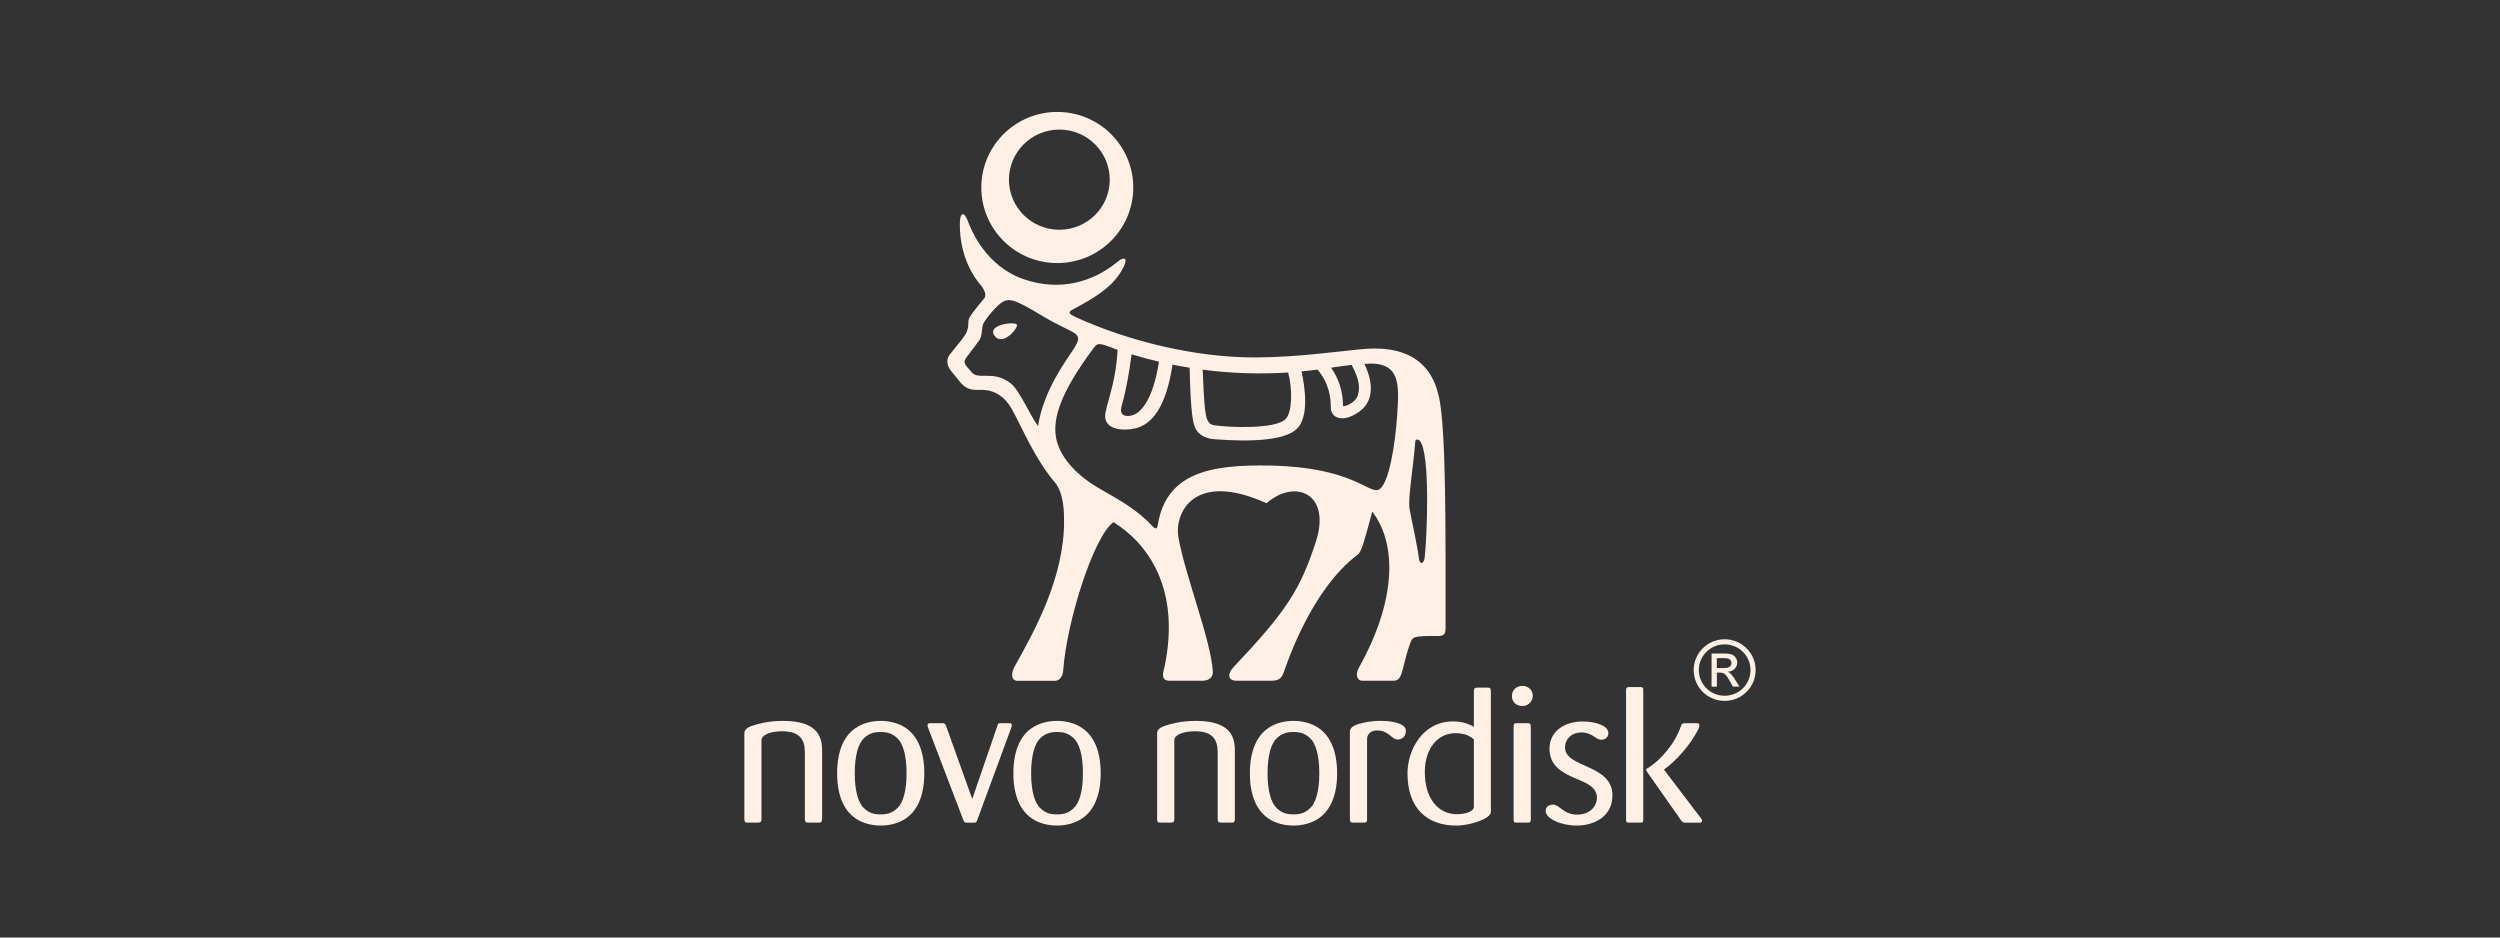 <?xml version="1.0" encoding="UTF-8"?><svg id="Layer_1" xmlns="http://www.w3.org/2000/svg" viewBox="0 0 400 150"><rect x="0" y="0" width="400" height="150" fill="#333333" stroke="none"/><defs><style>.cls-1{fill:#fff0e6;}</style></defs><path class="cls-1" d="M197.58,131.01v-10.61c0-1.81-.03-5.06-6.23-5.06-2.35,0-3.96.46-4.82.74-1.05.33-1.39.73-1.39,1.26v13.7c0,.52.15.58.59.58h1.51c.43,0,.65-.06.65-.61v-12.6c0-.71,1.17-1.41,3.33-1.41,3.61,0,3.61,2.3,3.61,3.75v10.26c0,.55.19.61.68.61h1.7c.34-.06.37-.34.37-.61"/><path class="cls-1" d="M211.09,123.73c0,2.89-.59,4.75-1.45,5.56-.84.8-1.61,1.01-2.69,1.01s-1.85-.21-2.68-1.01c-.87-.81-1.46-2.67-1.46-5.56s.59-4.79,1.46-5.6c.83-.79,1.6-1.01,2.68-1.01s1.86.22,2.69,1.01c.86.81,1.45,2.68,1.45,5.6M213.94,123.73c0-3.69-1.18-6.05-2.97-7.25-1.11-.77-2.6-1.14-4.02-1.14s-2.9.37-4.01,1.14c-1.79,1.2-2.96,3.56-2.96,7.25s1.17,6.02,2.96,7.22c1.11.77,2.6,1.14,4.01,1.14s2.91-.37,4.02-1.14c1.79-1.2,2.97-3.56,2.97-7.22"/><path class="cls-1" d="M224.95,116.94c0-1.11-1.89-1.6-4.02-1.6-1.67,0-2.72.27-3.52.49-1.05.28-1.43.74-1.43,1.26v14.01c0,.49.19.52.62.52h1.57c.37,0,.56-.03.56-.52v-12.84c0-.83.65-1.39,1.57-1.39,1.98,0,2.29,1.45,3.34,1.45.71,0,1.3-.5,1.3-1.39"/><path class="cls-1" d="M235.82,129.05c0,.8-1.3,1.22-2.72,1.22-2.99,0-5.13-2.49-5.13-6.75,0-3.72,2.04-6.21,4.88-6.21,1.61,0,2.38.49,2.97.99v10.75ZM238.54,129.93v-19.29c0-.55-.15-.62-.62-.62h-1.52c-.52,0-.58.19-.58.68v5.57c-.96-.5-1.92-.84-3.37-.84-4.79,0-7.25,4.52-7.25,8.3,0,5.6,3.11,8.36,7.82,8.36,2.31,0,5.52-1.14,5.52-2.16"/><path class="cls-1" d="M244.93,131.07v-14.78c0-.49-.12-.58-.62-.58h-1.6c-.53,0-.53.18-.53.58v14.78c0,.43,0,.55.46.55h1.67c.47,0,.62-.02.62-.55M245.24,111.28c-.03-.92-.77-1.54-1.63-1.54-.99,0-1.71.68-1.71,1.63,0,.86.63,1.59,1.67,1.59s1.7-.83,1.67-1.69"/><path class="cls-1" d="M262.92,131.17v-20.8c0-.44-.21-.44-.59-.44h-1.63c-.34,0-.53.06-.53.49v20.71c0,.43.09.49.53.49h1.63c.44,0,.59,0,.59-.45M272.34,131.28c0-.15-.09-.24-.22-.4l-5.86-7.71-.03-.03c2.04-1.5,4.2-3.9,5.51-6.48.15-.31.17-.43.17-.61,0-.28-.15-.34-.55-.34h-1.45c-.55,0-.8-.03-.96.46-.86,2.64-3.15,5.47-5.47,6.82-.09.07-.12.16-.12.19,0,.06.03.12.06.16l5.5,7.84c.31.45.43.45.92.45h2.1c.1,0,.4-.02.4-.34"/><path class="cls-1" d="M258,127.33c0-5.17-7.6-4.36-7.6-7.77,0-1.17.93-2.37,2.65-2.37s2.26,1.17,3.18,1.17c.46,0,1.11-.28,1.11-1.08,0-1.16-2.01-1.84-4.14-1.84-2.81,0-5.28,1.5-5.28,4.36,0,2.64,1.88,3.78,4.13,4.73,1.8.74,3.46,1.42,3.46,3.11,0,1.26-1.02,2.7-3.18,2.7s-2.79-1.6-3.84-1.6c-.52,0-1.18.21-1.18,1.01,0,1.26,2.48,2.34,4.98,2.34,2.78,0,5.69-1.47,5.69-4.76"/><path class="cls-1" d="M131.54,131.01v-10.61c0-1.81-.03-5.06-6.24-5.06-2.35,0-3.95.46-4.82.74-1.05.33-1.38.73-1.38,1.26v13.7c0,.52.15.58.58.58h1.51c.43,0,.65-.06.65-.61v-12.6c0-.71,1.17-1.41,3.33-1.41,3.61,0,3.61,2.3,3.61,3.75v10.26c0,.55.19.61.68.61h1.7c.34-.06.37-.34.37-.61"/><path class="cls-1" d="M145.05,123.73c0,2.89-.59,4.75-1.46,5.56-.84.8-1.6,1.01-2.69,1.01s-1.85-.21-2.69-1.01c-.86-.81-1.45-2.67-1.45-5.56s.59-4.79,1.45-5.6c.84-.79,1.61-1.01,2.69-1.01s1.85.22,2.69,1.01c.86.81,1.46,2.68,1.46,5.6M147.89,123.73c0-3.69-1.18-6.05-2.96-7.25-1.12-.77-2.6-1.14-4.02-1.14s-2.9.37-4.01,1.14c-1.79,1.2-2.96,3.56-2.96,7.25s1.17,6.02,2.96,7.22c1.11.77,2.59,1.14,4.01,1.14s2.91-.37,4.02-1.14c1.79-1.2,2.96-3.56,2.96-7.22"/><path class="cls-1" d="M173.27,123.73c0,2.89-.59,4.75-1.46,5.56-.84.8-1.6,1.01-2.69,1.01s-1.85-.21-2.69-1.01c-.86-.81-1.45-2.67-1.45-5.56s.59-4.79,1.45-5.6c.84-.79,1.61-1.01,2.69-1.01s1.85.22,2.69,1.01c.87.81,1.46,2.68,1.46,5.6M176.11,123.73c0-3.69-1.17-6.05-2.97-7.25-1.11-.77-2.59-1.14-4.02-1.14s-2.91.37-4.02,1.14c-1.79,1.2-2.96,3.56-2.96,7.25s1.18,6.02,2.96,7.22c1.11.77,2.6,1.14,4.02,1.14s2.9-.37,4.02-1.14c1.79-1.2,2.97-3.56,2.97-7.22"/><path class="cls-1" d="M161.89,116.02c0-.31-.25-.31-.4-.31h-1.54c-.22.03-.28.12-.37.43l-4.02,11.7-4.17-11.64c-.15-.43-.21-.49-.68-.49h-1.88c-.13,0-.43,0-.43.37,0,.12.06.28.12.43l5.59,14.63c.16.37.22.46.46.49h1.21c.37,0,.43-.03.59-.45l5.4-14.66c.12-.37.12-.43.12-.49"/><path class="cls-1" d="M275.94,103.1c2.29,0,4.14,1.83,4.14,4.11s-1.85,4.11-4.14,4.11-4.13-1.85-4.13-4.11,1.85-4.11,4.13-4.11M275.95,102.28c-2.71,0-4.96,2.18-4.96,4.93s2.22,4.93,4.96,4.93,4.95-2.21,4.95-4.93-2.23-4.93-4.95-4.93M273.84,109.87h.86v-2.25h.51c.68,0,.94.26,1.59,1.41l.47.83h1.05l-.65-1.03c-.66-1.06-.93-1.22-1.23-1.33v-.02c1.1-.06,1.52-.89,1.52-1.48,0-.43-.2-.8-.51-1.06-.44-.38-1.14-.38-1.76-.38h-1.84v5.3ZM274.7,105.3h.98c.52,0,1.35,0,1.35.79s-.88.8-1.29.8h-1.05v-1.59Z"/><path class="cls-1" d="M159.11,53.7c1.28,1.81,3.82-1.2,3.6-1.75-.22-.56-4.86-.05-3.6,1.75"/><path class="cls-1" d="M169.5,20.73c4.45,0,8.06,3.59,8.06,8.02s-3.61,8.01-8.06,8.01-8.07-3.59-8.07-8.01,3.62-8.02,8.07-8.02M169.17,42.09c6.71,0,12.15-5.42,12.15-12.09s-5.44-12.09-12.15-12.09-12.16,5.41-12.16,12.09,5.44,12.09,12.16,12.09"/><path class="cls-1" d="M227.92,89.36c-.09.69-.76,1.25-.92-.18-.21-1.83-1.16-6-1.47-7.76-.29-1.64.6-6.66.92-10.82.03-.36.44-.35.69-.09,1.78,1.87,1.16,16,.79,18.84M223.56,66.25c-.29,4.71-1.34,11.37-2.97,12.09-1.63.72-4.16-3.61-17.41-3.85-9.4-.17-16.63,1.07-17.95,9.6-.1.62-.46.5-.72.22-2.58-2.78-4.93-4.02-8.74-6.23-3.8-2.2-6.35-5.22-6.82-8.17-.47-2.95.6-6.92,5.98-14.16.75-1,.88-.91,3.88.22-.23,4.83-1.43,7.56-1.93,10.05-.51,2.53,2.33,3.08,4.82,2.5,2.49-.59,4.86-3.19,5.9-10.18.98.2,1.75.34,2.74.49.14,7.24.57,8.9.87,9.58.58,1.33,1.94,1.77,3.03,1.86,5.73.45,11.28.26,13.26-1.66,1.98-1.92,1.3-6.63.75-9.19.9-.08,1.66-.17,2.56-.28,1.86,2.18,2.12,4.52,2.12,6.06,0,1.66,1.84,2.52,4.44.75,2.59-1.77,2.31-4.9.92-7.73,5.88-.53,5.56,3.32,5.27,8.03M166.09,68.17c-1.28-1.67-2.94-5.71-4.37-6.83-2.76-2.17-5.14-.47-6.23-1.76-1.15-1.38-1.63-1.48-.55-2.8,0,0,1.21-1.61,1.72-2.29.51-.68.41-2,.62-2.57.2-.57,1.46-2.22,2.7-3.3,1.37-1.18,2.49-.66,6.79,1.92,5.22,3.14,6.82,2.46,5.03,5.27-1.13,1.78-4.81,6.53-5.71,12.35M179.48,64.85c.61-2.02,1.24-5.4,1.57-8.16,1.45.44,2.91.83,4.39,1.18-.99,6.3-2.98,8.07-4.02,8.49-.81.32-2.54.51-1.93-1.51M206.1,59.59c.74,2.76.65,6.4-.4,7.46-1.65,1.67-9.14,1.33-11.29,1.01-.55-.08-1.19-.19-1.47-1.69-.33-1.79-.41-5.05-.51-7.22,4.53.59,9.11.74,13.67.45M216.26,58.38c1.28,2.34,1.35,3.71.99,4.88-.37,1.17-2.01,1.83-2.36,1.71-.04-2.51-.73-4.41-1.91-6.14,1.09-.16,2.19-.33,3.29-.45M230.21,63.45c-1.64-7.65-8.29-7.89-11.84-7.62-3.65.28-10.59,1.36-17.69,1.36-9.64,0-20.42-2.69-28.71-6.52-1.43-.66-.72-.94-.07-1.29,3.11-1.68,5.81-3.24,7.46-5.9,1.26-2.04.78-2.69-.61-1.55-3.76,3.09-9.1,4.82-15.08,2.7-5.98-2.12-8.3-7.85-8.83-9.3-.53-1.44-1.27-1.55-1.27.57,0,5.34,2.38,8.57,3.17,9.5.8.92,1.16,1.83.72,2.36-1.17,1.41-2.45,2.92-2.5,3.52-.05.63.01.98-.25,1.73-.26.75-1.23,1.81-2.7,3.66-.84,1.06-.33,2.17.38,2.95.85.93,1.39,2,2.43,2.49,1.04.48,2.01.13,3.22.35,1.19.22,2.69.91,3.86,3.01,1.7,3.04,3.56,7.77,6.87,11.7,1.48,1.75,1.47,4.91,1.48,5.97.1,9.19-4.76,17.88-7.85,23.39-.73,1.31-.59,2.39.4,2.4,1.12.01,5.34,0,6.01,0,.81,0,1.25-.84,1.31-1.71.51-7.51,4.79-21.32,8.03-23.68,5.43,3.36,10.81,10.58,8.17,23.18-.14.68-.78,2.2.84,2.2h5.21c.66,0,1.74-.26,1.68-1.47-.27-4.93-4.41-15.32-5.5-21.45-.69-3.87,2.42-10.77,14.1-5.48,4.52-4,10.4-1.57,7.89,6.15-2.49,7.63-4.64,11.05-13.16,20.06-.98,1.03-1.03,2.19.51,2.19.77,0,4.68,0,5.47,0,1.17,0,1.65-.33,2.01-1.27.36-.94,4.24-13.21,11.9-18.94.59-.44,1.1-2.41,2.29-6.85,3.73,4.81,4.18,13.63-2.13,24.96-.66,1.18-.25,2.1.51,2.1h4.96c.92,0,1.19-.5,1.55-1.87.44-1.69.6-2.51,1.19-4.15.36-1.02.53-1.18,4.45-1.14,1.26.01,1.2-.65,1.2-1.7,0-15.34.1-31.19-1.06-36.61"/></svg>